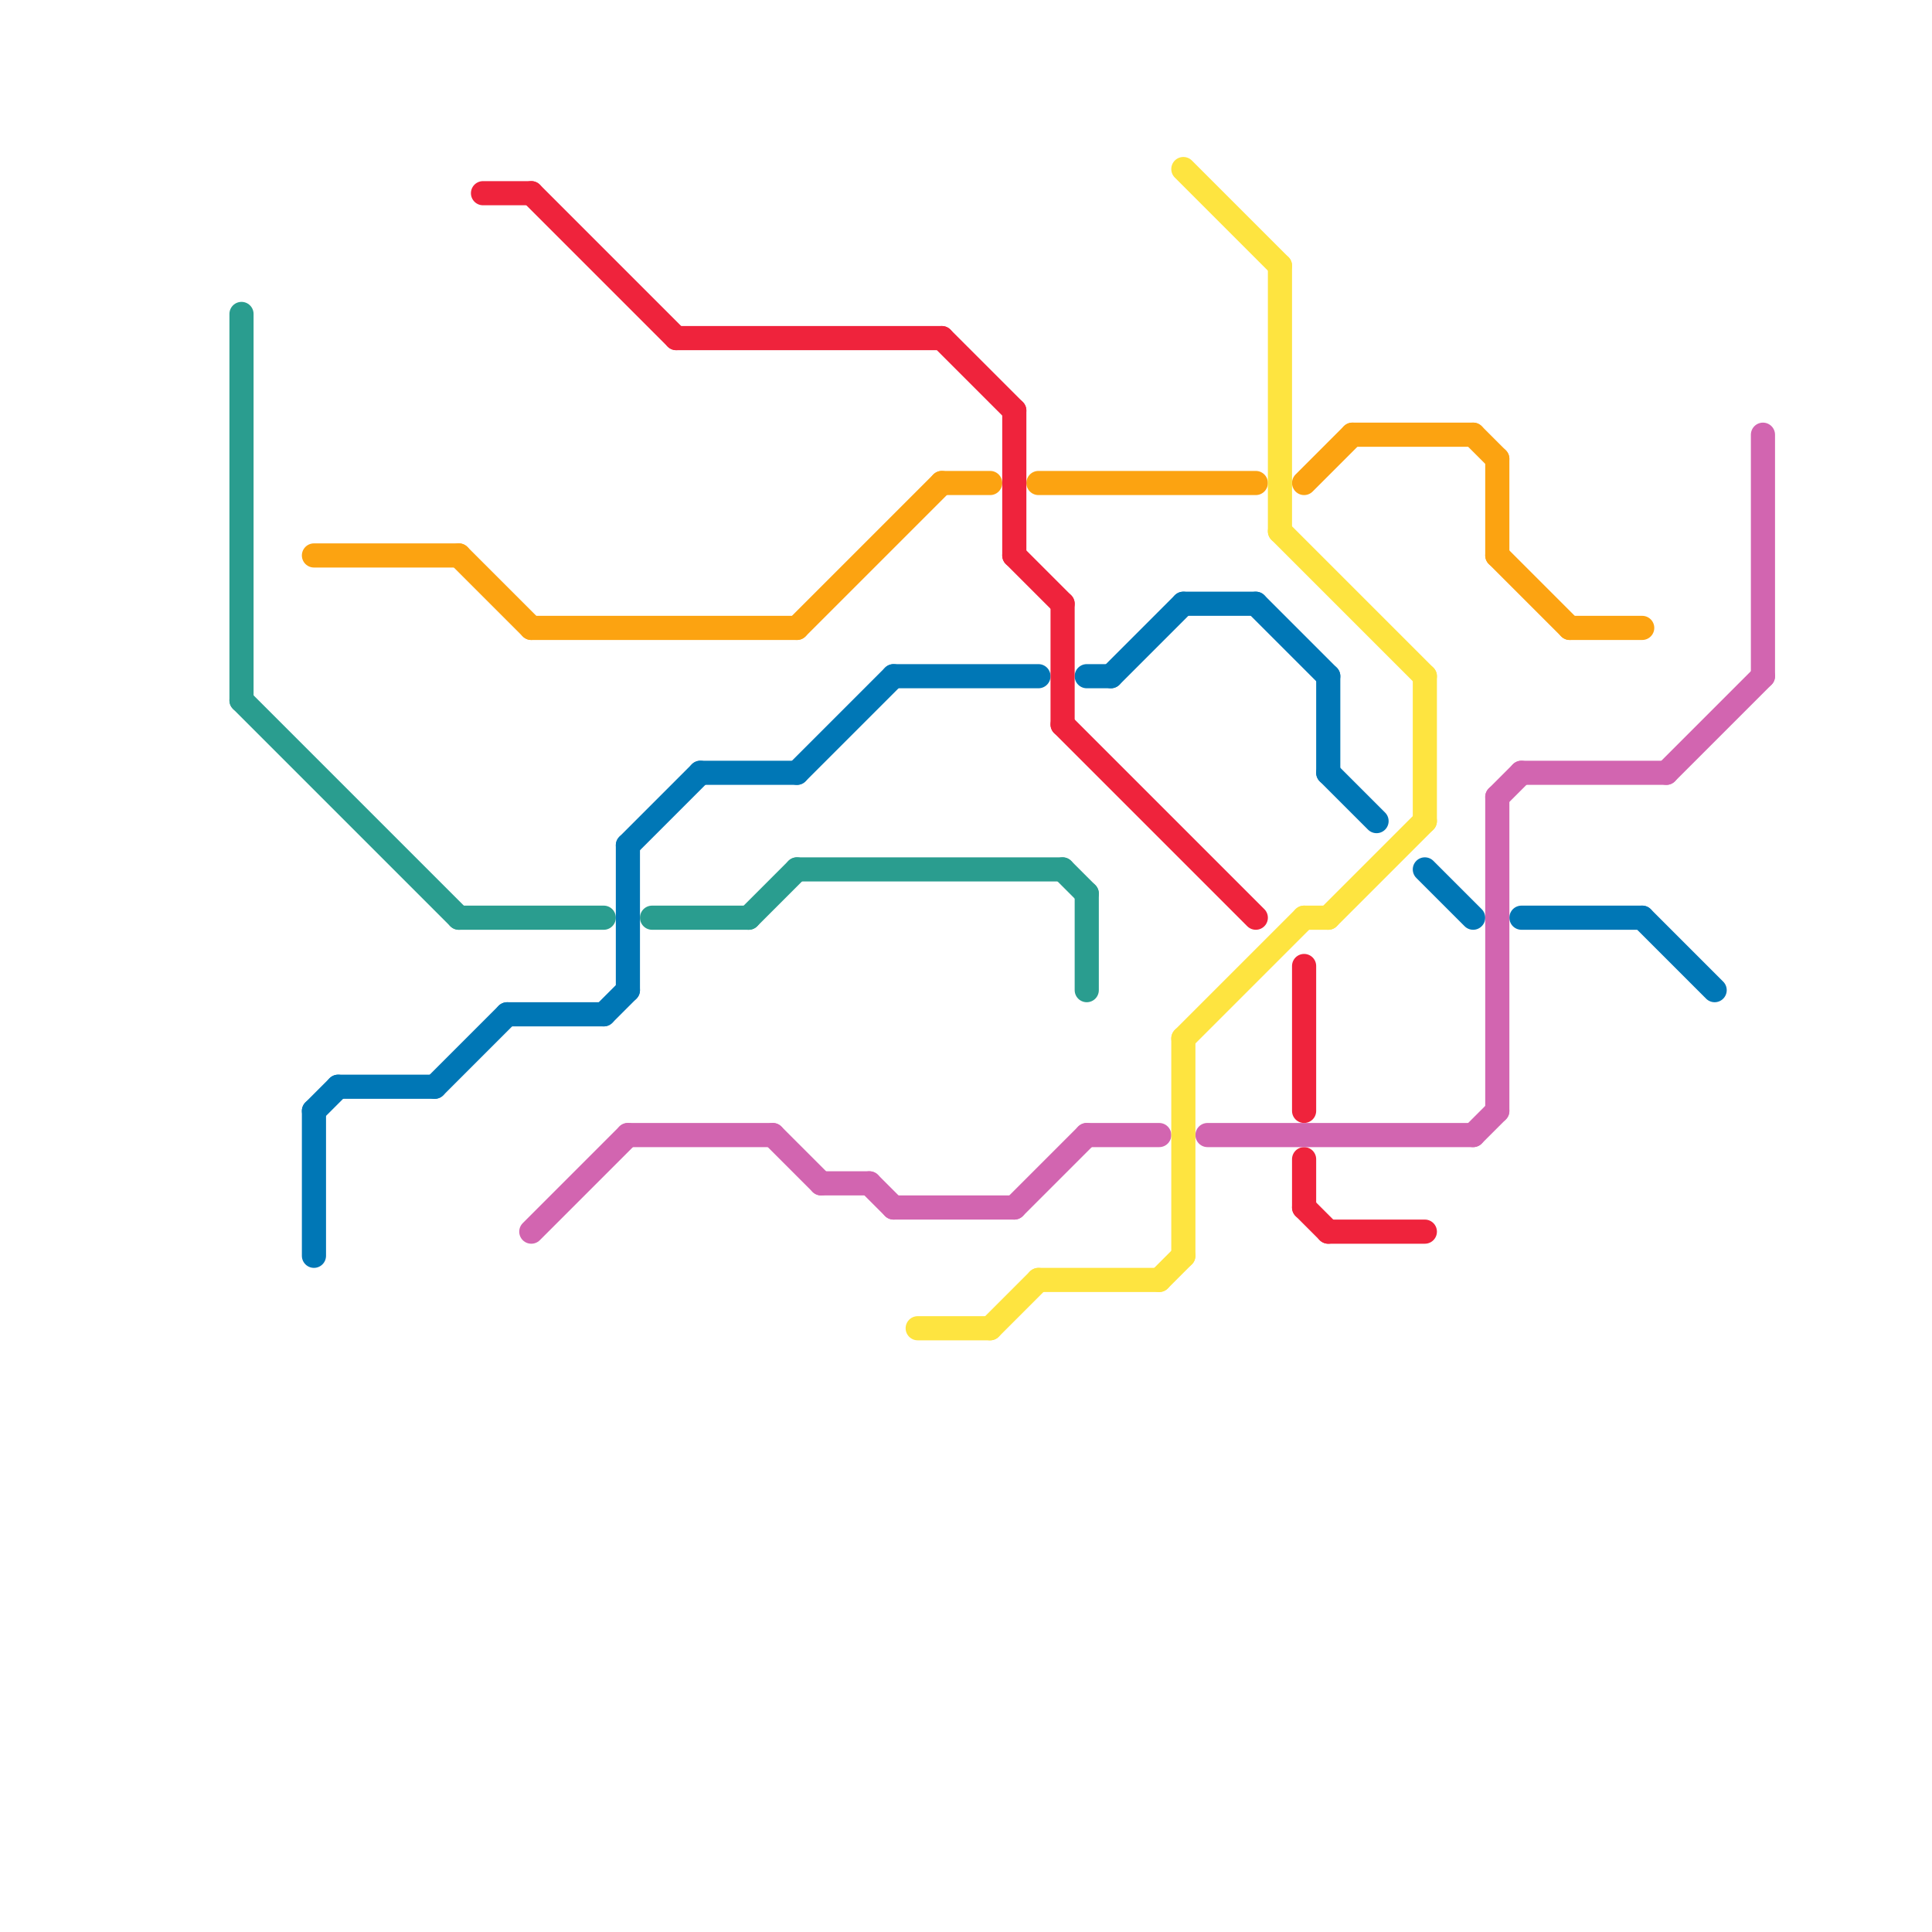 
<svg version="1.1" xmlns="http://www.w3.org/2000/svg" viewBox="0 0 80 80">
<style>text { font: 1px Helvetica; font-weight: 600; white-space: pre; dominant-baseline: central; } line { stroke-width: 1; fill: none; stroke-linecap: round; stroke-linejoin: round; } .c0 { stroke: #fca311 } .c1 { stroke: #2a9d8f } .c2 { stroke: #0077b6 } .c3 { stroke: #ef233c } .c4 { stroke: #d265b0 } .c5 { stroke: #fee440 }</style><defs><g id="wm-xf"><circle r="1.2" fill="#000"/><circle r="0.9" fill="#fff"/><circle r="0.6" fill="#000"/><circle r="0.3" fill="#fff"/></g><g id="wm"><circle r="0.6" fill="#000"/><circle r="0.3" fill="#fff"/></g></defs><line class="c0" x1="19" y1="23" x2="22" y2="26"/><line class="c0" x1="56" y1="18" x2="61" y2="18"/><line class="c0" x1="62" y1="23" x2="65" y2="26"/><line class="c0" x1="13" y1="23" x2="19" y2="23"/><line class="c0" x1="43" y1="20" x2="52" y2="20"/><line class="c0" x1="65" y1="26" x2="68" y2="26"/><line class="c0" x1="39" y1="20" x2="41" y2="20"/><line class="c0" x1="33" y1="26" x2="39" y2="20"/><line class="c0" x1="54" y1="20" x2="56" y2="18"/><line class="c0" x1="62" y1="19" x2="62" y2="23"/><line class="c0" x1="22" y1="26" x2="33" y2="26"/><line class="c0" x1="61" y1="18" x2="62" y2="19"/><line class="c1" x1="45" y1="37" x2="45" y2="41"/><line class="c1" x1="44" y1="36" x2="45" y2="37"/><line class="c1" x1="19" y1="38" x2="25" y2="38"/><line class="c1" x1="31" y1="38" x2="33" y2="36"/><line class="c1" x1="10" y1="13" x2="10" y2="29"/><line class="c1" x1="10" y1="29" x2="19" y2="38"/><line class="c1" x1="33" y1="36" x2="44" y2="36"/><line class="c1" x1="27" y1="38" x2="31" y2="38"/><line class="c2" x1="33" y1="32" x2="37" y2="28"/><line class="c2" x1="55" y1="28" x2="55" y2="32"/><line class="c2" x1="25" y1="42" x2="26" y2="41"/><line class="c2" x1="13" y1="46" x2="14" y2="45"/><line class="c2" x1="55" y1="32" x2="57" y2="34"/><line class="c2" x1="26" y1="35" x2="29" y2="32"/><line class="c2" x1="13" y1="46" x2="13" y2="52"/><line class="c2" x1="46" y1="28" x2="49" y2="25"/><line class="c2" x1="37" y1="28" x2="43" y2="28"/><line class="c2" x1="14" y1="45" x2="18" y2="45"/><line class="c2" x1="68" y1="38" x2="71" y2="41"/><line class="c2" x1="21" y1="42" x2="25" y2="42"/><line class="c2" x1="45" y1="28" x2="46" y2="28"/><line class="c2" x1="49" y1="25" x2="52" y2="25"/><line class="c2" x1="59" y1="36" x2="61" y2="38"/><line class="c2" x1="52" y1="25" x2="55" y2="28"/><line class="c2" x1="29" y1="32" x2="33" y2="32"/><line class="c2" x1="26" y1="35" x2="26" y2="41"/><line class="c2" x1="18" y1="45" x2="21" y2="42"/><line class="c2" x1="63" y1="38" x2="68" y2="38"/><line class="c3" x1="44" y1="25" x2="44" y2="30"/><line class="c3" x1="42" y1="17" x2="42" y2="23"/><line class="c3" x1="42" y1="23" x2="44" y2="25"/><line class="c3" x1="20" y1="8" x2="22" y2="8"/><line class="c3" x1="54" y1="48" x2="54" y2="50"/><line class="c3" x1="39" y1="14" x2="42" y2="17"/><line class="c3" x1="22" y1="8" x2="28" y2="14"/><line class="c3" x1="28" y1="14" x2="39" y2="14"/><line class="c3" x1="44" y1="30" x2="52" y2="38"/><line class="c3" x1="54" y1="50" x2="55" y2="51"/><line class="c3" x1="54" y1="40" x2="54" y2="46"/><line class="c3" x1="55" y1="51" x2="59" y2="51"/><line class="c4" x1="63" y1="32" x2="69" y2="32"/><line class="c4" x1="50" y1="47" x2="61" y2="47"/><line class="c4" x1="45" y1="47" x2="48" y2="47"/><line class="c4" x1="26" y1="47" x2="32" y2="47"/><line class="c4" x1="69" y1="32" x2="73" y2="28"/><line class="c4" x1="22" y1="51" x2="26" y2="47"/><line class="c4" x1="73" y1="18" x2="73" y2="28"/><line class="c4" x1="62" y1="33" x2="63" y2="32"/><line class="c4" x1="32" y1="47" x2="34" y2="49"/><line class="c4" x1="36" y1="49" x2="37" y2="50"/><line class="c4" x1="34" y1="49" x2="36" y2="49"/><line class="c4" x1="42" y1="50" x2="45" y2="47"/><line class="c4" x1="61" y1="47" x2="62" y2="46"/><line class="c4" x1="37" y1="50" x2="42" y2="50"/><line class="c4" x1="62" y1="33" x2="62" y2="46"/><line class="c5" x1="59" y1="28" x2="59" y2="34"/><line class="c5" x1="53" y1="11" x2="53" y2="22"/><line class="c5" x1="55" y1="38" x2="59" y2="34"/><line class="c5" x1="53" y1="22" x2="59" y2="28"/><line class="c5" x1="49" y1="43" x2="49" y2="52"/><line class="c5" x1="38" y1="55" x2="41" y2="55"/><line class="c5" x1="41" y1="55" x2="43" y2="53"/><line class="c5" x1="48" y1="53" x2="49" y2="52"/><line class="c5" x1="49" y1="43" x2="54" y2="38"/><line class="c5" x1="43" y1="53" x2="48" y2="53"/><line class="c5" x1="49" y1="7" x2="53" y2="11"/><line class="c5" x1="54" y1="38" x2="55" y2="38"/>
</svg>
